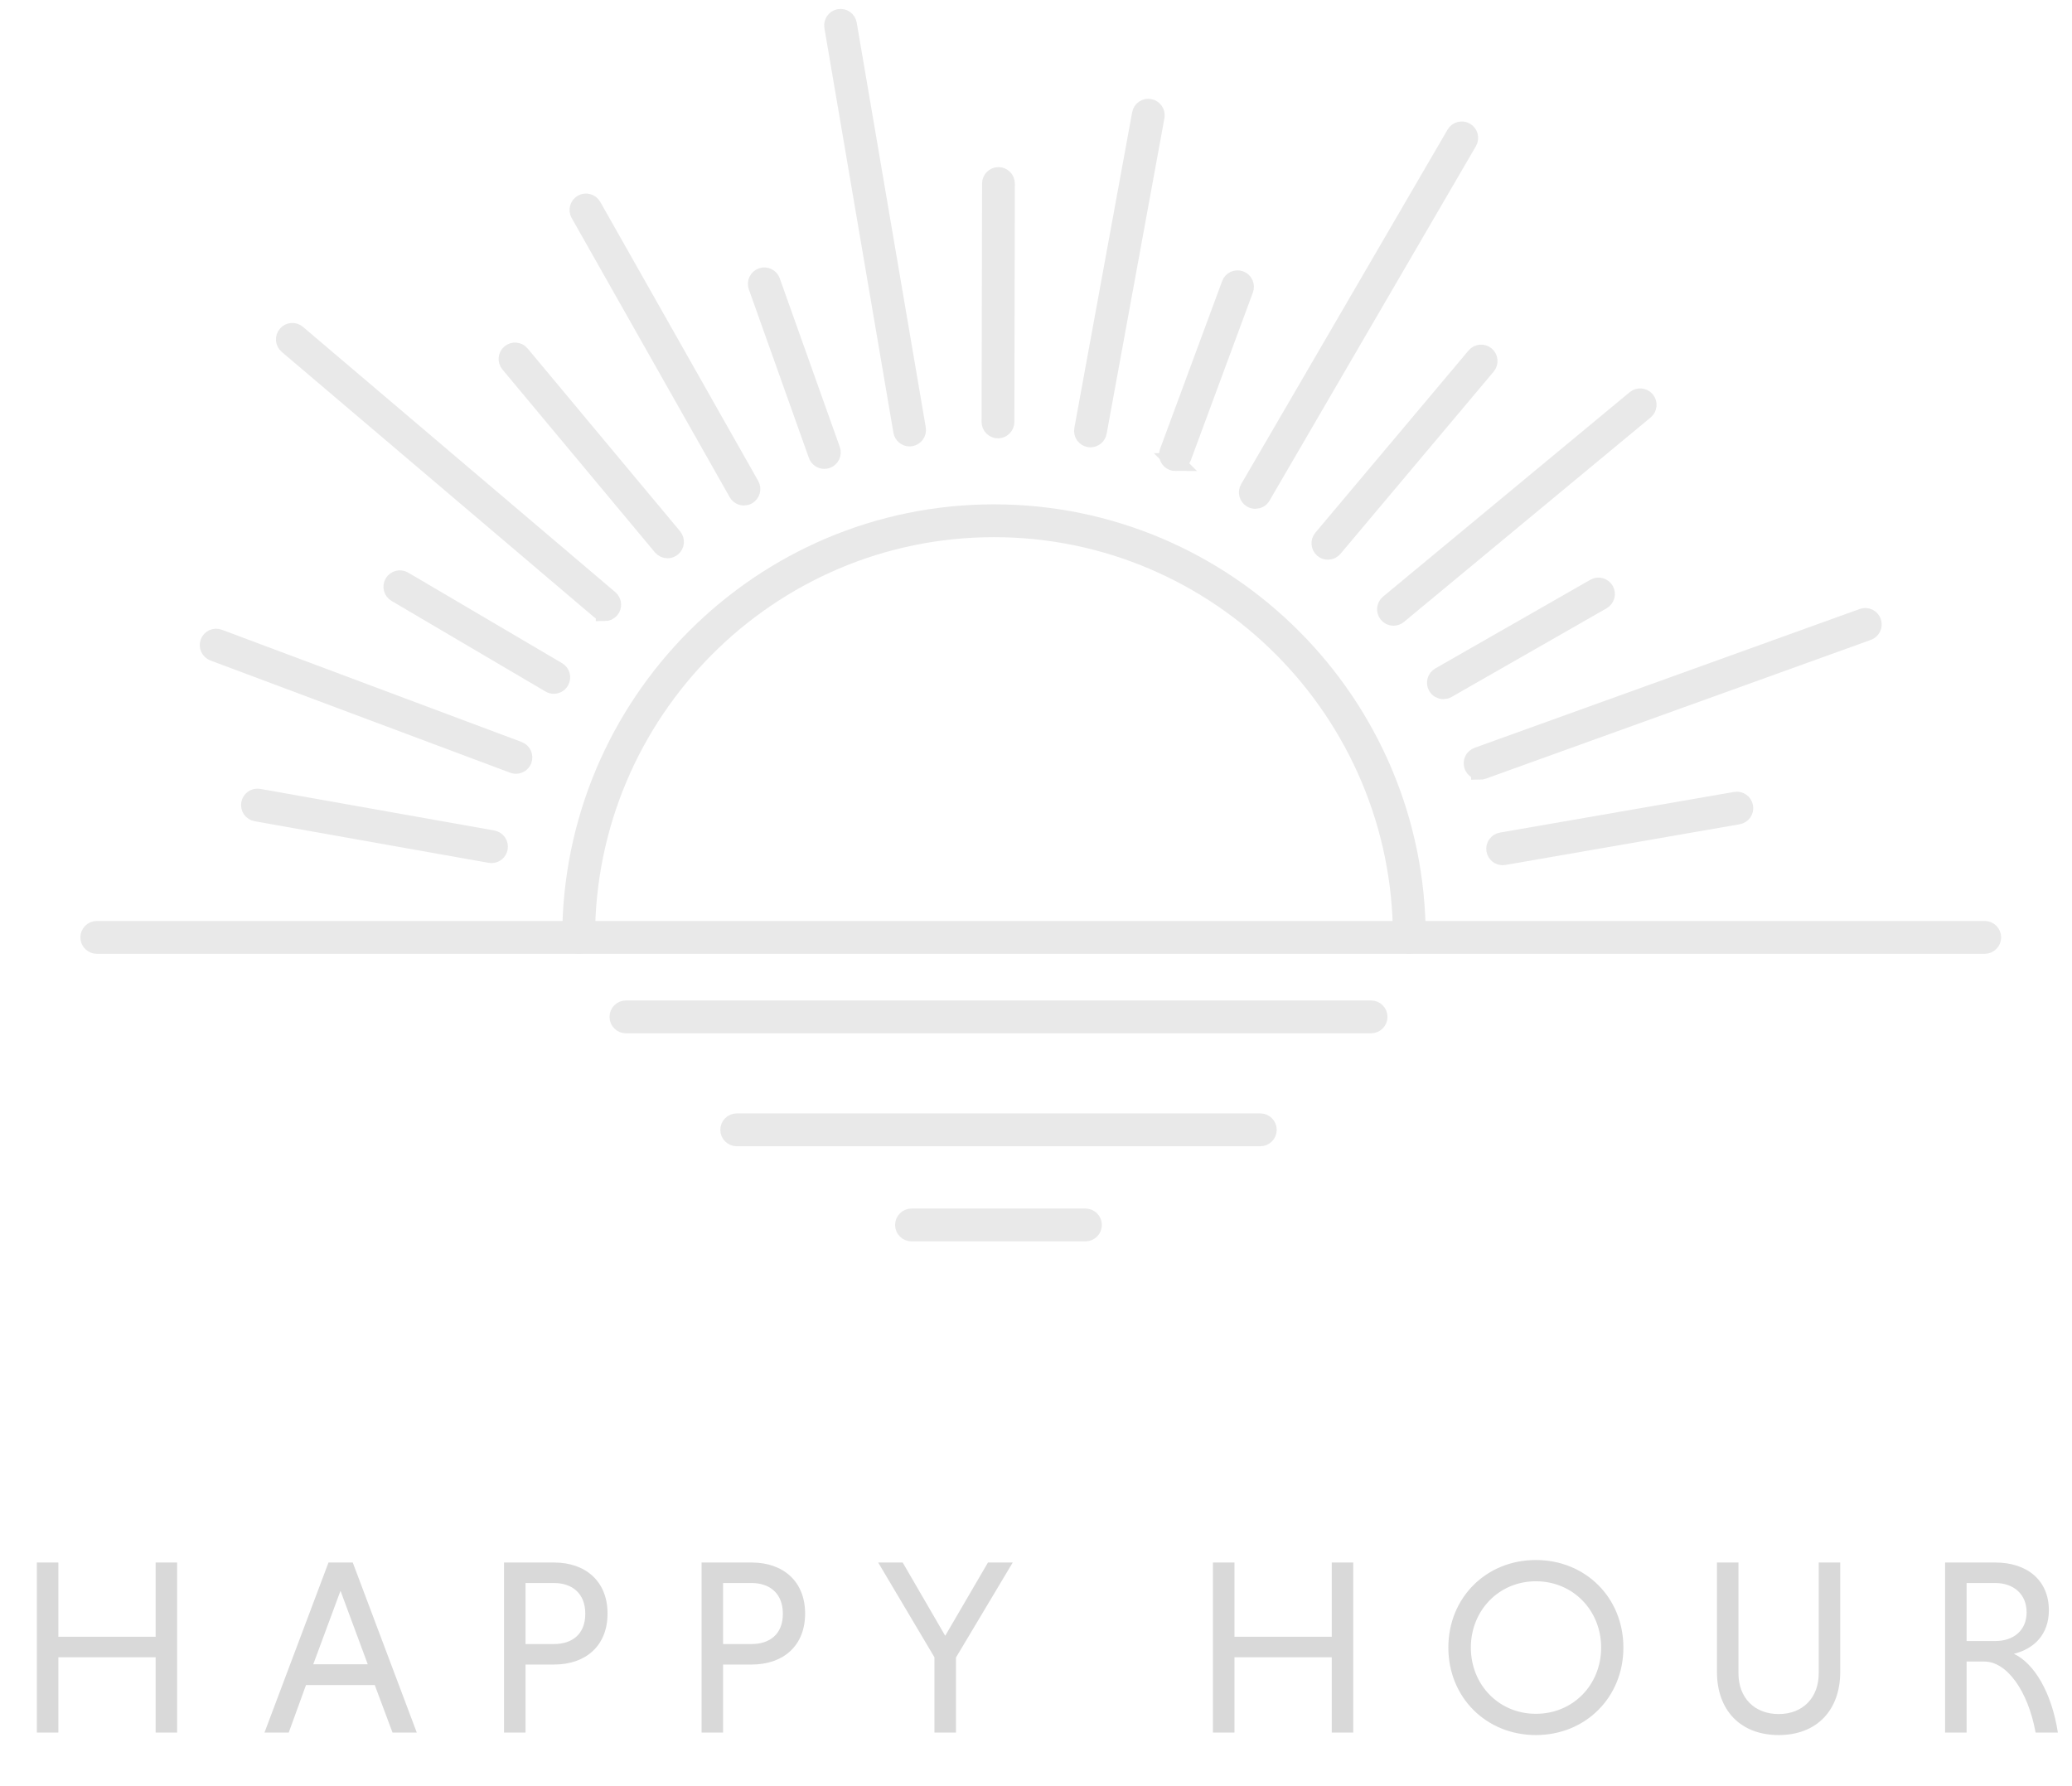 <svg width="116" height="100" viewBox="0 0 116 100" fill="none" xmlns="http://www.w3.org/2000/svg">
<path d="M78.901 52.896C78.671 52.896 78.483 52.708 78.483 52.477C78.483 39.849 68.241 29.574 55.648 29.574C43.056 29.574 32.813 39.849 32.813 52.477C32.813 52.708 32.625 52.896 32.395 52.896C32.166 52.896 31.977 52.708 31.977 52.477C31.977 39.386 42.596 28.736 55.648 28.736C68.7 28.736 79.319 39.386 79.319 52.477C79.319 52.708 79.131 52.896 78.901 52.896Z" fill="#E9E9E9" stroke="#E9E9E9"/>
<path d="M27.516 47.822C27.491 47.822 27.468 47.822 27.443 47.815L14.341 45.486C14.113 45.446 13.963 45.228 14.002 44.999C14.042 44.771 14.259 44.62 14.487 44.66L27.589 46.99C27.817 47.03 27.968 47.248 27.928 47.476C27.892 47.679 27.715 47.822 27.516 47.822Z" fill="#E9E9E9" stroke="#E9E9E9"/>
<path d="M28.885 42.822C28.837 42.822 28.787 42.814 28.739 42.795L11.954 36.51C11.739 36.428 11.628 36.187 11.709 35.971C11.791 35.753 12.031 35.644 12.246 35.726L29.032 42.012C29.247 42.093 29.357 42.334 29.276 42.55C29.213 42.718 29.055 42.822 28.885 42.822Z" fill="#E9E9E9" stroke="#E9E9E9"/>
<path d="M31.003 38.343C30.932 38.343 30.859 38.324 30.792 38.284L22.173 33.212C21.974 33.094 21.907 32.839 22.024 32.638C22.141 32.439 22.396 32.371 22.597 32.489L31.216 37.561C31.415 37.679 31.481 37.934 31.364 38.135C31.287 38.267 31.147 38.343 31.003 38.343Z" fill="#E9E9E9" stroke="#E9E9E9"/>
<path d="M37.372 30.756C37.253 30.756 37.134 30.706 37.05 30.605L28.513 20.368C28.364 20.19 28.387 19.926 28.565 19.777C28.742 19.628 29.006 19.651 29.154 19.83L37.692 30.067C37.84 30.245 37.817 30.509 37.64 30.658C37.562 30.723 37.466 30.756 37.372 30.756Z" fill="#E9E9E9" stroke="#E9E9E9"/>
<path d="M33.855 34.274C33.758 34.274 33.662 34.24 33.585 34.175L16.096 19.32C15.92 19.172 15.898 18.906 16.048 18.73C16.198 18.554 16.462 18.531 16.637 18.681L34.126 33.536C34.302 33.685 34.325 33.951 34.174 34.127C34.091 34.226 33.974 34.276 33.855 34.276V34.274Z" fill="#E9E9E9" stroke="#E9E9E9"/>
<path d="M41.649 27.8C41.503 27.8 41.363 27.724 41.286 27.588L32.441 11.962C32.326 11.761 32.397 11.505 32.597 11.39C32.798 11.277 33.053 11.346 33.168 11.547L42.013 27.173C42.127 27.375 42.056 27.63 41.856 27.745C41.791 27.783 41.72 27.8 41.649 27.8Z" fill="#E9E9E9" stroke="#E9E9E9"/>
<path d="M46.149 25.751C45.978 25.751 45.817 25.644 45.757 25.472L42.395 16.033C42.318 15.815 42.431 15.576 42.648 15.497C42.865 15.419 43.104 15.532 43.183 15.75L46.544 25.189C46.621 25.407 46.509 25.646 46.291 25.726C46.245 25.742 46.197 25.751 46.151 25.751H46.149Z" fill="#E9E9E9" stroke="#E9E9E9"/>
<path d="M55.871 24.041C55.641 24.041 55.453 23.852 55.453 23.622L55.48 10.275C55.48 10.045 55.668 9.856 55.898 9.856C56.128 9.856 56.316 10.045 56.316 10.275L56.289 23.622C56.289 23.852 56.101 24.041 55.871 24.041Z" fill="#E9E9E9" stroke="#E9E9E9"/>
<path d="M50.923 24.494C50.722 24.494 50.547 24.349 50.511 24.146L46.647 1.49C46.607 1.262 46.762 1.046 46.987 1.006C47.215 0.966 47.43 1.119 47.47 1.348L51.335 24.003C51.374 24.232 51.22 24.448 50.994 24.487C50.971 24.491 50.946 24.494 50.923 24.494Z" fill="#E9E9E9" stroke="#E9E9E9"/>
<path d="M61.05 24.544C61.025 24.544 61 24.542 60.975 24.538C60.747 24.496 60.597 24.278 60.639 24.049L63.875 6.376C63.916 6.148 64.134 5.997 64.361 6.039C64.589 6.081 64.74 6.299 64.698 6.527L61.462 24.2C61.424 24.401 61.249 24.544 61.052 24.544H61.05Z" fill="#E9E9E9" stroke="#E9E9E9"/>
<path d="M65.807 25.872C65.759 25.872 65.709 25.864 65.661 25.845C65.444 25.765 65.335 25.522 65.415 25.306L68.891 15.909C68.97 15.692 69.21 15.583 69.428 15.662C69.645 15.742 69.754 15.985 69.674 16.201L66.198 25.598C66.135 25.767 65.977 25.87 65.805 25.87L65.807 25.872Z" fill="#E9E9E9" stroke="#E9E9E9"/>
<path d="M74.341 30.836C74.245 30.836 74.151 30.804 74.072 30.737C73.896 30.588 73.873 30.325 74.022 30.146L82.601 19.943C82.75 19.767 83.013 19.744 83.19 19.892C83.366 20.041 83.389 20.305 83.24 20.483L74.661 30.687C74.577 30.785 74.46 30.836 74.341 30.836Z" fill="#E9E9E9" stroke="#E9E9E9"/>
<path d="M70.279 27.986C70.208 27.986 70.135 27.967 70.068 27.93C69.869 27.812 69.8 27.557 69.918 27.356L81.474 7.508C81.591 7.309 81.846 7.242 82.046 7.357C82.245 7.474 82.314 7.73 82.197 7.931L70.64 27.779C70.563 27.913 70.423 27.986 70.279 27.986Z" fill="#E9E9E9" stroke="#E9E9E9"/>
<path d="M78.013 34.532C77.891 34.532 77.772 34.479 77.691 34.379C77.545 34.201 77.57 33.937 77.747 33.788L91.558 22.342C91.735 22.195 91.999 22.22 92.147 22.398C92.293 22.576 92.268 22.84 92.09 22.989L78.28 34.435C78.203 34.5 78.109 34.532 78.015 34.532H78.013Z" fill="#E9E9E9" stroke="#E9E9E9"/>
<path d="M80.808 38.642C80.664 38.642 80.522 38.567 80.445 38.431C80.33 38.23 80.401 37.974 80.601 37.859L89.283 32.893C89.484 32.778 89.739 32.849 89.854 33.05C89.969 33.252 89.897 33.507 89.697 33.622L81.015 38.588C80.95 38.626 80.879 38.642 80.808 38.642Z" fill="#E9E9E9" stroke="#E9E9E9"/>
<path d="M84.125 47.939C83.924 47.939 83.749 47.794 83.713 47.591C83.674 47.363 83.826 47.147 84.054 47.107L97.166 44.83C97.394 44.792 97.609 44.943 97.649 45.171C97.689 45.4 97.536 45.615 97.309 45.655L84.196 47.933C84.171 47.937 84.148 47.939 84.125 47.939Z" fill="#E9E9E9" stroke="#E9E9E9"/>
<path d="M82.86 43.151C82.689 43.151 82.528 43.044 82.468 42.875C82.39 42.657 82.503 42.416 82.721 42.338L104.287 34.565C104.505 34.486 104.743 34.601 104.822 34.819C104.9 35.037 104.787 35.278 104.569 35.355L83.002 43.128C82.957 43.145 82.909 43.154 82.86 43.154V43.151Z" fill="#E9E9E9" stroke="#E9E9E9"/>
<path d="M111.116 52.9H5.418C5.188 52.9 5 52.712 5 52.481C5 52.251 5.188 52.062 5.418 52.062H111.116C111.345 52.062 111.533 52.251 111.533 52.481C111.533 52.712 111.345 52.9 111.116 52.9Z" fill="#E9E9E9" stroke="#E9E9E9"/>
<path d="M76.761 57.351H35.042C34.812 57.351 34.624 57.162 34.624 56.932C34.624 56.701 34.812 56.513 35.042 56.513H76.761C76.991 56.513 77.179 56.701 77.179 56.932C77.179 57.162 76.991 57.351 76.761 57.351Z" fill="#E9E9E9" stroke="#E9E9E9"/>
<path d="M70.559 63.674H41.244C41.014 63.674 40.826 63.485 40.826 63.255C40.826 63.025 41.014 62.836 41.244 62.836H70.559C70.789 62.836 70.977 63.025 70.977 63.255C70.977 63.485 70.789 63.674 70.559 63.674Z" fill="#E9E9E9" stroke="#E9E9E9"/>
<path d="M60.769 69H51.03C50.8 69 50.612 68.811 50.612 68.581C50.612 68.35 50.8 68.162 51.03 68.162H60.769C60.999 68.162 61.187 68.35 61.187 68.581C61.187 68.811 60.999 69 60.769 69Z" fill="#E9E9E9" stroke="#E9E9E9"/>
<path d="M8.713 97V92.786H3.267V97H2.063V87.48H3.267V91.638H8.713V87.48H9.917V97H8.713ZM21.975 97L20.981 94.34H17.131L16.165 97H14.807L18.391 87.48H19.749L23.333 97H21.975ZM19.063 89.062L17.537 93.178H20.589L19.063 89.062ZM28.217 97V87.48H31.017C32.795 87.48 34.013 88.544 34.013 90.336C34.013 92.142 32.795 93.192 31.017 93.192H29.421V97H28.217ZM32.767 90.35C32.767 89.188 32.011 88.628 31.017 88.628H29.421V92.044H31.017C32.011 92.044 32.767 91.512 32.767 90.35ZM39.278 97V87.48H42.078C43.856 87.48 45.074 88.544 45.074 90.336C45.074 92.142 43.856 93.192 42.078 93.192H40.482V97H39.278ZM43.828 90.35C43.828 89.188 43.072 88.628 42.078 88.628H40.482V92.044H42.078C43.072 92.044 43.828 91.512 43.828 90.35ZM52.315 97V92.786L49.165 87.48H50.537L52.917 91.582L55.311 87.48H56.697L53.519 92.8V97H52.315ZM74.557 97V92.786H69.111V97H67.907V87.48H69.111V91.638H74.557V87.48H75.761V97H74.557ZM81.085 92.24C81.085 89.454 83.199 87.34 85.985 87.34C88.771 87.34 90.885 89.454 90.885 92.24C90.885 95.026 88.771 97.14 85.985 97.14C83.199 97.14 81.085 95.026 81.085 92.24ZM82.345 92.24C82.345 94.326 83.913 95.95 85.985 95.95C88.071 95.95 89.639 94.326 89.639 92.24C89.639 90.168 88.071 88.53 85.985 88.53C83.913 88.53 82.345 90.168 82.345 92.24ZM101.821 87.48H103.025V93.598C103.025 95.768 101.695 97.14 99.581 97.14C97.453 97.14 96.123 95.768 96.123 93.598V87.48H97.327V93.682C97.327 95.04 98.209 95.964 99.581 95.964C100.939 95.964 101.821 95.04 101.821 93.682V87.48ZM108.895 97V87.48H111.709C113.487 87.48 114.705 88.474 114.705 90.154C114.705 91.526 113.851 92.324 112.745 92.59C113.879 93.122 114.859 94.746 115.209 97H113.963C113.529 94.634 112.339 93.024 111.093 93.024H110.099V97H108.895ZM113.459 90.266C113.459 89.23 112.703 88.628 111.709 88.628H110.099V91.876H111.709C112.703 91.876 113.459 91.302 113.459 90.266Z" fill="#D9D9D9"/>
</svg>
